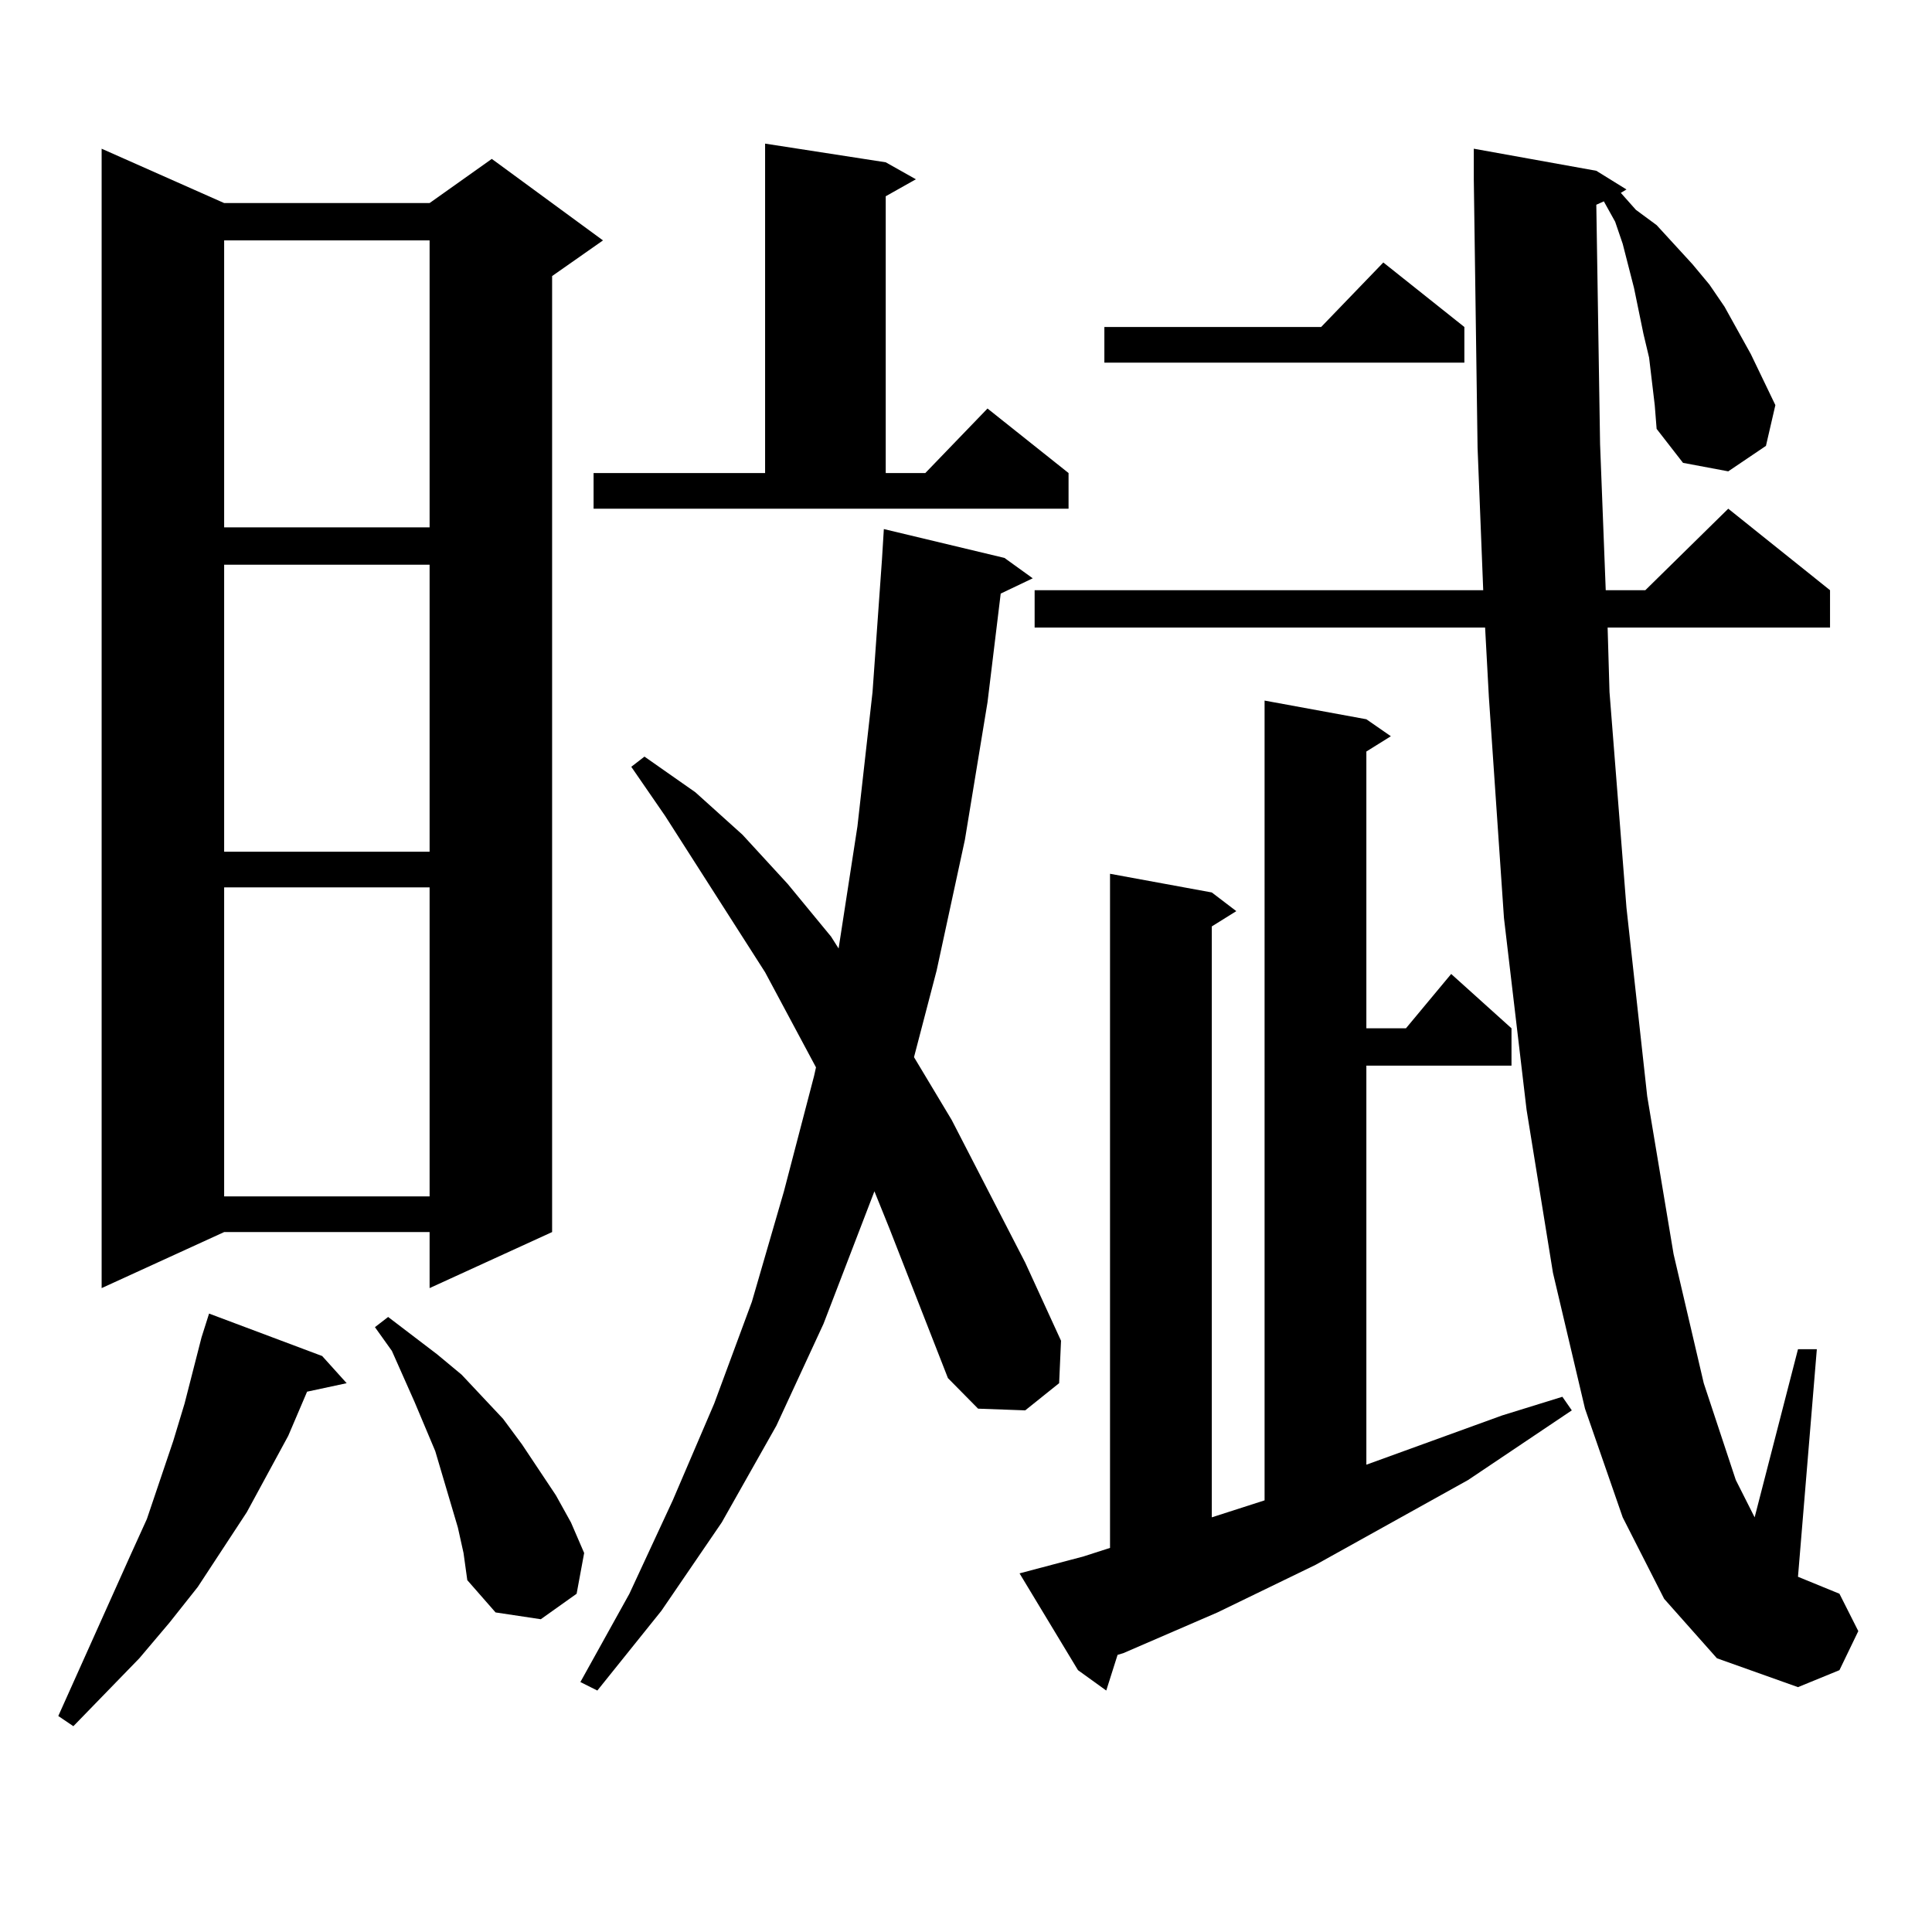 <?xml version="1.0" encoding="utf-8"?>
<!-- Generator: Adobe Illustrator 16.0.0, SVG Export Plug-In . SVG Version: 6.00 Build 0)  -->
<!DOCTYPE svg PUBLIC "-//W3C//DTD SVG 1.1//EN" "http://www.w3.org/Graphics/SVG/1.1/DTD/svg11.dtd">
<svg version="1.1" id="图层_1" xmlns="http://www.w3.org/2000/svg" xmlns:xlink="http://www.w3.org/1999/xlink" x="0px" y="0px"
	 width="1000px" height="1000px" viewBox="0 0 1000 1000" enable-background="new 0 0 1000 1000" xml:space="preserve">
<path d="M166.752,701.875l12.683,14.063l-20.487,4.395l-9.756,22.852l-21.463,39.551l-25.365,38.672l-14.634,18.457L72.12,858.32
	l-34.146,35.156l-7.805-5.273l37.072-82.617l8.78-19.336l13.658-40.43l5.854-19.336l8.78-34.277l3.902-12.305L166.752,701.875z
	 M116.021,105.098H222.36l32.194-22.852l57.56,42.188l-26.341,18.457v494.824l-63.413,29.004v-29.004H116.021l-63.413,29.004V76.973
	L116.021,105.098z M116.021,124.434v148.535H222.36V124.434H116.021z M116.021,292.305V440.84H222.36V292.305H116.021z
	 M116.021,459.297v159.961H222.36V459.297H116.021z M236.994,790.645l-7.805-26.367l-3.902-13.184l-10.731-25.488l-5.854-13.184
	l-5.854-13.184l-8.78-12.305l6.829-5.273l12.683,9.668l12.683,9.668l12.683,10.547l10.731,11.426l10.731,11.426l9.756,13.184
	l17.561,26.367l7.805,14.063l6.829,15.82l-3.902,21.094l-18.536,13.184l-23.414-3.516l-14.634-16.699l-1.951-14.063L236.994,790.645
	z M460.403,635.957l-7.805-19.336l-26.341,68.555l-24.39,52.734l-28.292,50.098l-31.219,45.703l-33.17,41.309l-8.78-4.395
	l25.365-45.703l22.438-48.34l21.463-50.098l19.512-52.734l16.585-57.129l15.609-59.766l0.976-4.395l-26.341-49.219l-51.706-80.859
	l-17.561-25.488l6.829-5.273l26.341,18.457l24.39,21.973l23.414,25.488l22.438,27.246l3.902,6.152l9.756-63.281l7.805-69.434
	l4.878-68.555l0.976-15.82l62.438,14.941l14.634,10.547l-16.585,7.91l-6.829,56.25l-11.707,71.191l-14.634,67.676l-11.707,44.824
	l19.512,32.52l38.048,73.828l18.536,40.43l-0.976,21.973L530.646,730l-24.39-0.879l-15.609-15.82L460.403,635.957z M307.236,244.844
	h88.778V74.336l62.438,9.668l15.609,8.789l-15.609,8.789v143.262h20.487l32.194-33.398l41.95,33.398v18.457H307.236V244.844z
	 M527.719,814.375l33.17-8.789l13.658-4.395V452.266l52.682,9.668l12.683,9.668l-12.683,7.91v305.859l27.316-8.789V362.617
	l52.682,9.668l12.683,8.789l-12.683,7.91v143.262h20.487l23.414-28.125l31.219,28.125v19.336h-75.12v206.543l70.242-25.488
	l31.219-9.668l4.878,7.031l-53.657,36.035l-79.022,43.945l-50.73,24.609l-48.779,21.094l-2.927,0.879l-5.854,18.457l-14.634-10.547
	L527.719,814.375z M838.931,99.824l7.805,8.789l10.731,7.91l18.536,20.215l8.78,10.547l7.805,11.426l6.829,12.305l6.829,12.305
	l12.683,26.367l-4.878,21.094l-19.512,13.184l-23.414-4.395l-13.658-17.578l-0.976-12.305l-2.927-24.609l-2.927-12.305l-4.878-23.73
	l-5.854-22.852l-3.902-11.426l-5.854-10.547l-3.902,1.758l1.951,123.926l2.927,75.586h20.487l42.926-42.188l52.682,42.188v19.336
	H832.102l0.976,33.398l8.78,111.621l10.731,97.559l13.658,81.738l15.609,66.797l16.585,50.098l9.756,19.336l22.438-87.012h9.756
	l-9.756,117.773l21.463,8.789l9.756,19.336l-9.756,20.215l-21.463,8.789l-41.95-14.941l-27.316-30.762l-21.463-42.188l-19.512-56.25
	l-16.585-70.313l-13.658-84.375l-11.707-99.316l-7.805-114.258l-1.951-36.035H535.523v-19.336h232.189l-2.927-73.828l-1.951-138.867
	v-15.82l63.413,11.426l15.609,9.668L838.931,99.824z M757.957,169.258v18.457H571.62v-18.457h112.192l32.194-33.398L757.957,169.258
	z"/>
</svg>

